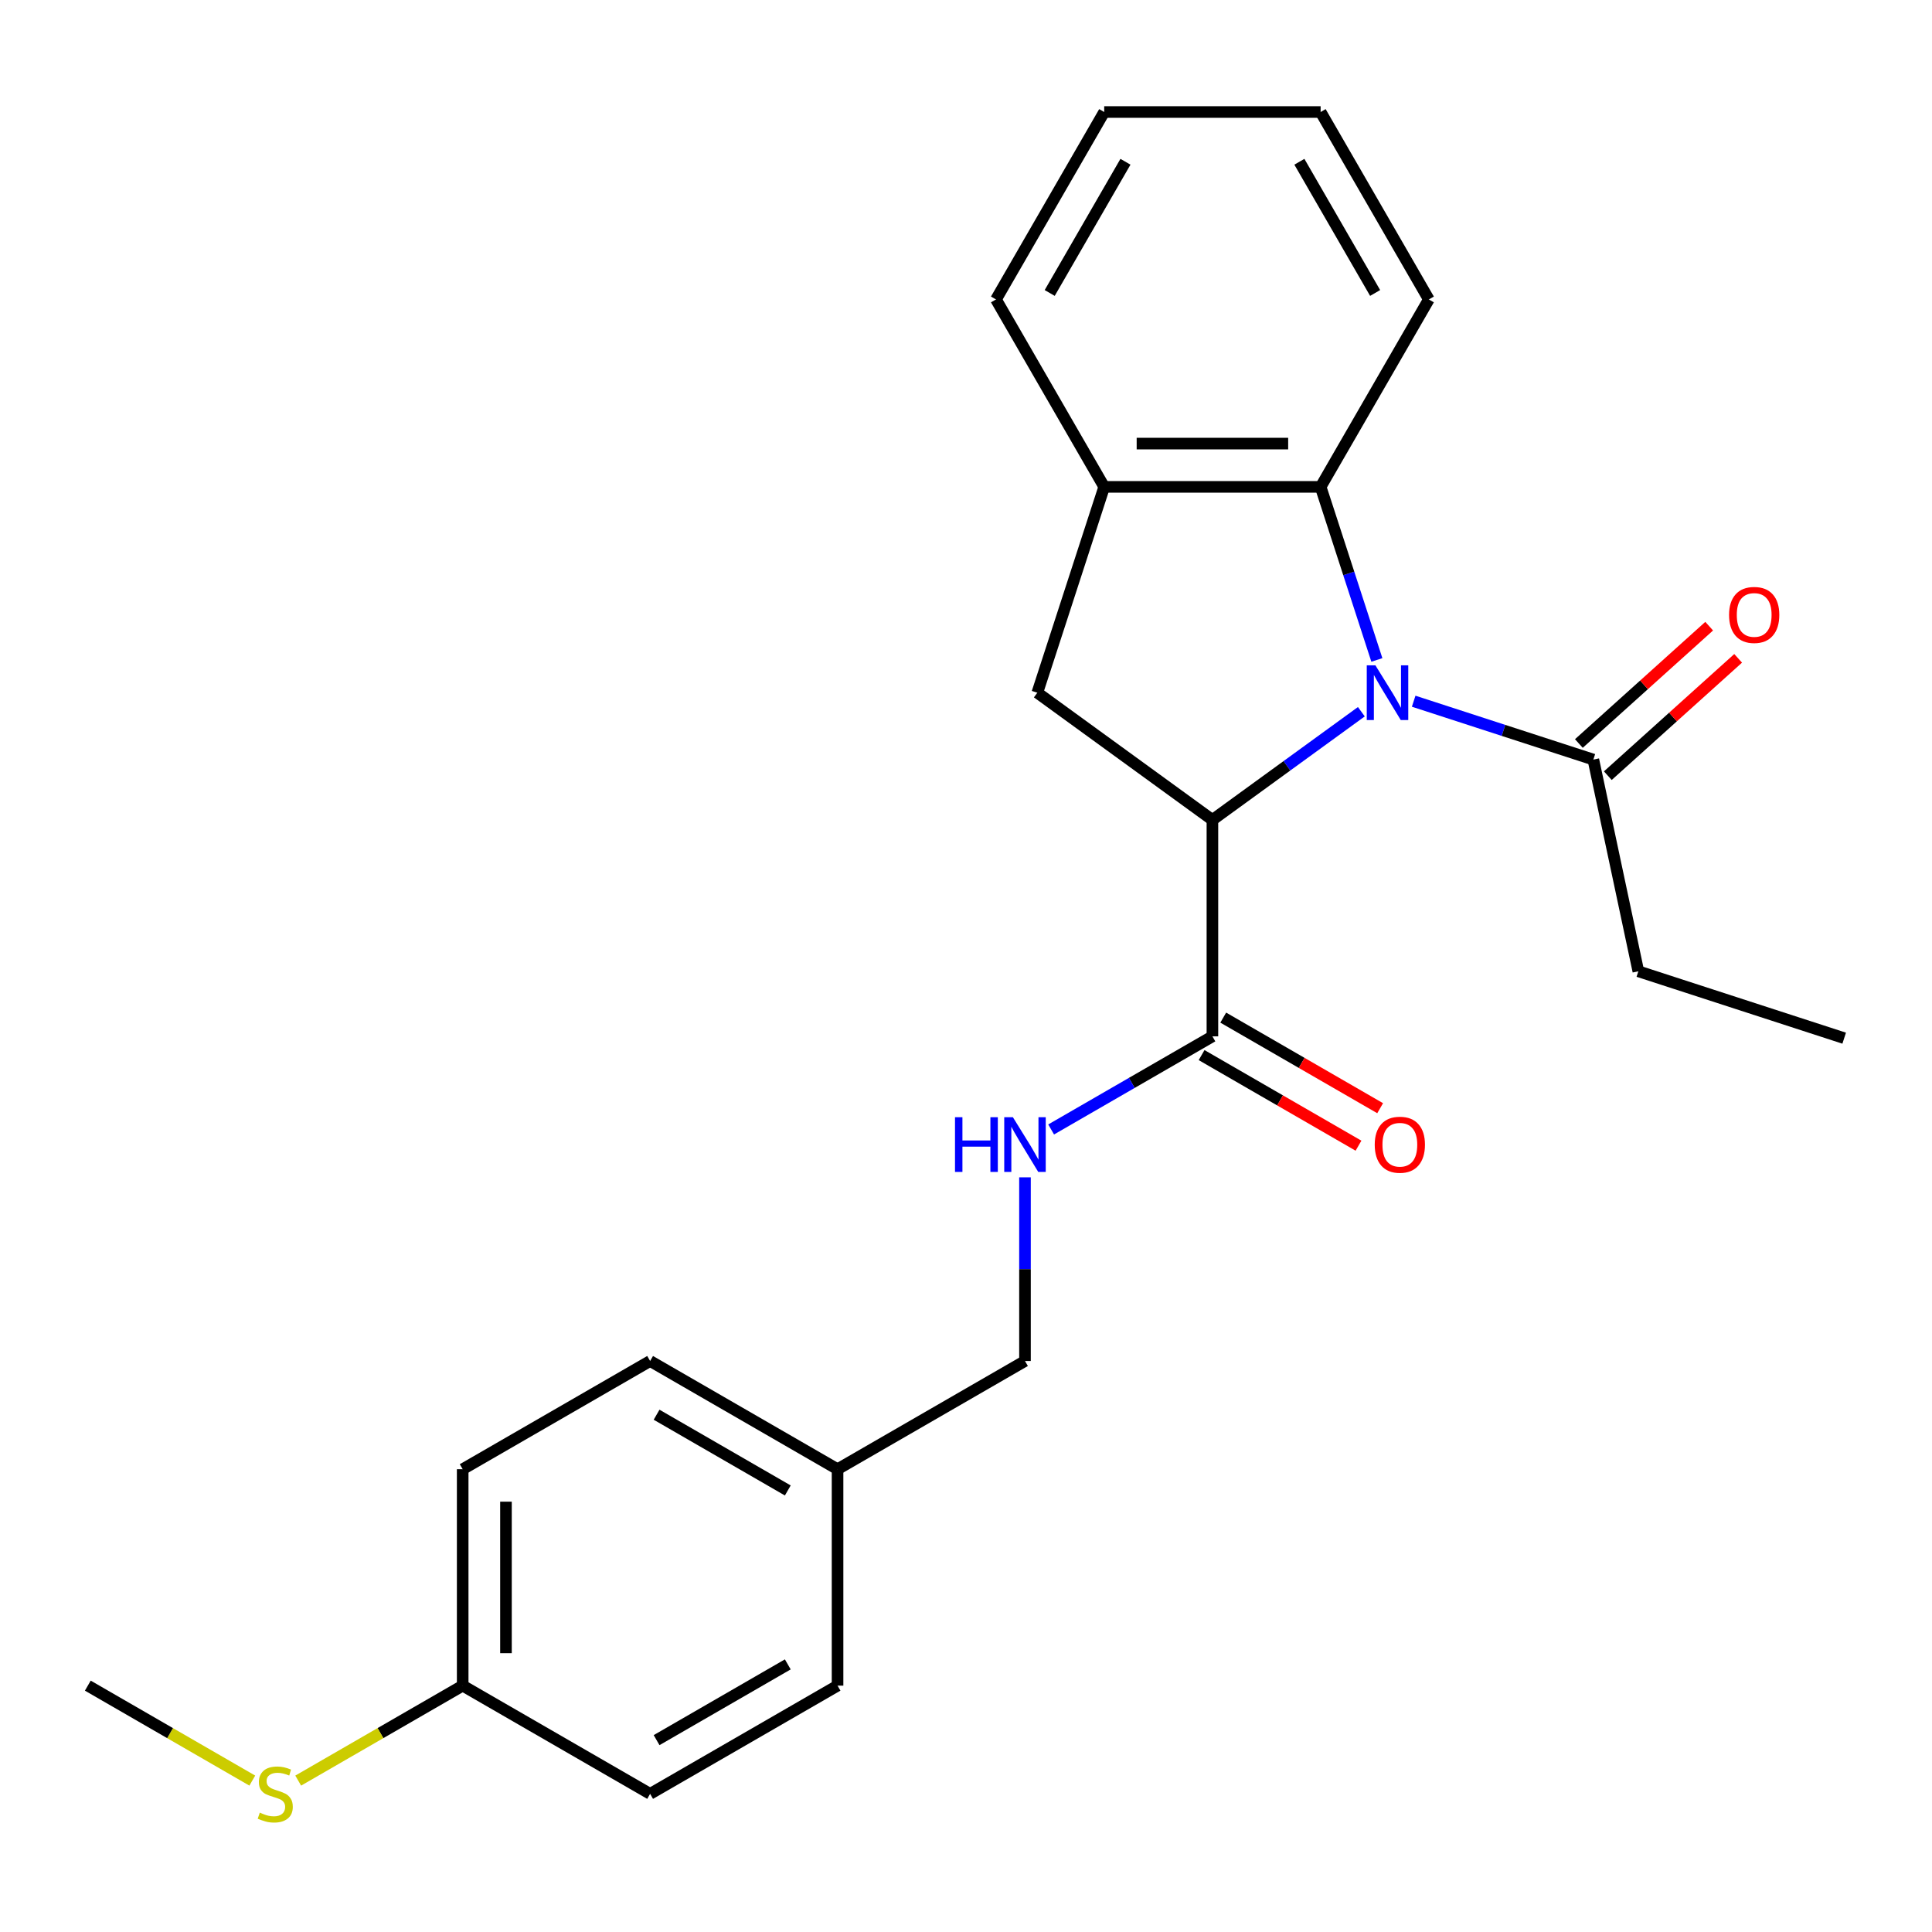 <?xml version='1.0' encoding='iso-8859-1'?>
<svg version='1.1' baseProfile='full'
              xmlns='http://www.w3.org/2000/svg'
                      xmlns:rdkit='http://www.rdkit.org/xml'
                      xmlns:xlink='http://www.w3.org/1999/xlink'
                  xml:space='preserve'
width='1000px' height='1000px' viewBox='0 0 1000 1000'>
<!-- END OF HEADER -->
<rect style='opacity:1.0;fill:#FFFFFF;stroke:none' width='1000' height='1000' x='0' y='0'> </rect>
<path class='bond-0' d='M 704.633,368.384 L 666.089,396.388' style='fill:none;fill-rule:evenodd;stroke:#0000FF;stroke-width:6px;stroke-linecap:butt;stroke-linejoin:miter;stroke-opacity:1' />
<path class='bond-0' d='M 666.089,396.388 L 627.545,424.392' style='fill:none;fill-rule:evenodd;stroke:#000000;stroke-width:6px;stroke-linecap:butt;stroke-linejoin:miter;stroke-opacity:1' />
<path class='bond-1' d='M 712.663,341.586 L 698.11,296.796' style='fill:none;fill-rule:evenodd;stroke:#0000FF;stroke-width:6px;stroke-linecap:butt;stroke-linejoin:miter;stroke-opacity:1' />
<path class='bond-1' d='M 698.11,296.796 L 683.556,252.006' style='fill:none;fill-rule:evenodd;stroke:#000000;stroke-width:6px;stroke-linecap:butt;stroke-linejoin:miter;stroke-opacity:1' />
<path class='bond-4' d='M 731.714,362.946 L 778.214,378.055' style='fill:none;fill-rule:evenodd;stroke:#0000FF;stroke-width:6px;stroke-linecap:butt;stroke-linejoin:miter;stroke-opacity:1' />
<path class='bond-4' d='M 778.214,378.055 L 824.714,393.163' style='fill:none;fill-rule:evenodd;stroke:#000000;stroke-width:6px;stroke-linecap:butt;stroke-linejoin:miter;stroke-opacity:1' />
<path class='bond-2' d='M 627.545,424.392 L 536.916,358.546' style='fill:none;fill-rule:evenodd;stroke:#000000;stroke-width:6px;stroke-linecap:butt;stroke-linejoin:miter;stroke-opacity:1' />
<path class='bond-3' d='M 627.545,424.392 L 627.545,536.415' style='fill:none;fill-rule:evenodd;stroke:#000000;stroke-width:6px;stroke-linecap:butt;stroke-linejoin:miter;stroke-opacity:1' />
<path class='bond-5' d='M 683.556,252.006 L 571.533,252.006' style='fill:none;fill-rule:evenodd;stroke:#000000;stroke-width:6px;stroke-linecap:butt;stroke-linejoin:miter;stroke-opacity:1' />
<path class='bond-5' d='M 666.753,229.601 L 588.337,229.601' style='fill:none;fill-rule:evenodd;stroke:#000000;stroke-width:6px;stroke-linecap:butt;stroke-linejoin:miter;stroke-opacity:1' />
<path class='bond-17' d='M 683.556,252.006 L 739.568,154.991' style='fill:none;fill-rule:evenodd;stroke:#000000;stroke-width:6px;stroke-linecap:butt;stroke-linejoin:miter;stroke-opacity:1' />
<path class='bond-24' d='M 536.916,358.546 L 571.533,252.006' style='fill:none;fill-rule:evenodd;stroke:#000000;stroke-width:6px;stroke-linecap:butt;stroke-linejoin:miter;stroke-opacity:1' />
<path class='bond-6' d='M 627.545,536.415 L 585.808,560.512' style='fill:none;fill-rule:evenodd;stroke:#000000;stroke-width:6px;stroke-linecap:butt;stroke-linejoin:miter;stroke-opacity:1' />
<path class='bond-6' d='M 585.808,560.512 L 544.07,584.609' style='fill:none;fill-rule:evenodd;stroke:#0000FF;stroke-width:6px;stroke-linecap:butt;stroke-linejoin:miter;stroke-opacity:1' />
<path class='bond-7' d='M 621.944,546.117 L 662.551,569.561' style='fill:none;fill-rule:evenodd;stroke:#000000;stroke-width:6px;stroke-linecap:butt;stroke-linejoin:miter;stroke-opacity:1' />
<path class='bond-7' d='M 662.551,569.561 L 703.158,593.006' style='fill:none;fill-rule:evenodd;stroke:#FF0000;stroke-width:6px;stroke-linecap:butt;stroke-linejoin:miter;stroke-opacity:1' />
<path class='bond-7' d='M 633.146,526.714 L 673.753,550.158' style='fill:none;fill-rule:evenodd;stroke:#000000;stroke-width:6px;stroke-linecap:butt;stroke-linejoin:miter;stroke-opacity:1' />
<path class='bond-7' d='M 673.753,550.158 L 714.36,573.603' style='fill:none;fill-rule:evenodd;stroke:#FF0000;stroke-width:6px;stroke-linecap:butt;stroke-linejoin:miter;stroke-opacity:1' />
<path class='bond-8' d='M 832.21,401.488 L 865.934,371.123' style='fill:none;fill-rule:evenodd;stroke:#000000;stroke-width:6px;stroke-linecap:butt;stroke-linejoin:miter;stroke-opacity:1' />
<path class='bond-8' d='M 865.934,371.123 L 899.659,340.757' style='fill:none;fill-rule:evenodd;stroke:#FF0000;stroke-width:6px;stroke-linecap:butt;stroke-linejoin:miter;stroke-opacity:1' />
<path class='bond-8' d='M 817.218,384.839 L 850.943,354.473' style='fill:none;fill-rule:evenodd;stroke:#000000;stroke-width:6px;stroke-linecap:butt;stroke-linejoin:miter;stroke-opacity:1' />
<path class='bond-8' d='M 850.943,354.473 L 884.667,324.107' style='fill:none;fill-rule:evenodd;stroke:#FF0000;stroke-width:6px;stroke-linecap:butt;stroke-linejoin:miter;stroke-opacity:1' />
<path class='bond-18' d='M 824.714,393.163 L 848.005,502.739' style='fill:none;fill-rule:evenodd;stroke:#000000;stroke-width:6px;stroke-linecap:butt;stroke-linejoin:miter;stroke-opacity:1' />
<path class='bond-19' d='M 571.533,252.006 L 515.521,154.991' style='fill:none;fill-rule:evenodd;stroke:#000000;stroke-width:6px;stroke-linecap:butt;stroke-linejoin:miter;stroke-opacity:1' />
<path class='bond-9' d='M 530.53,609.388 L 530.53,656.919' style='fill:none;fill-rule:evenodd;stroke:#0000FF;stroke-width:6px;stroke-linecap:butt;stroke-linejoin:miter;stroke-opacity:1' />
<path class='bond-9' d='M 530.53,656.919 L 530.53,704.45' style='fill:none;fill-rule:evenodd;stroke:#000000;stroke-width:6px;stroke-linecap:butt;stroke-linejoin:miter;stroke-opacity:1' />
<path class='bond-11' d='M 530.53,704.45 L 433.515,760.462' style='fill:none;fill-rule:evenodd;stroke:#000000;stroke-width:6px;stroke-linecap:butt;stroke-linejoin:miter;stroke-opacity:1' />
<path class='bond-10' d='M 239.485,872.485 L 239.485,760.462' style='fill:none;fill-rule:evenodd;stroke:#000000;stroke-width:6px;stroke-linecap:butt;stroke-linejoin:miter;stroke-opacity:1' />
<path class='bond-10' d='M 261.889,855.682 L 261.889,777.265' style='fill:none;fill-rule:evenodd;stroke:#000000;stroke-width:6px;stroke-linecap:butt;stroke-linejoin:miter;stroke-opacity:1' />
<path class='bond-12' d='M 239.485,872.485 L 196.917,897.061' style='fill:none;fill-rule:evenodd;stroke:#000000;stroke-width:6px;stroke-linecap:butt;stroke-linejoin:miter;stroke-opacity:1' />
<path class='bond-12' d='M 196.917,897.061 L 154.35,921.638' style='fill:none;fill-rule:evenodd;stroke:#CCCC00;stroke-width:6px;stroke-linecap:butt;stroke-linejoin:miter;stroke-opacity:1' />
<path class='bond-26' d='M 239.485,872.485 L 336.5,928.497' style='fill:none;fill-rule:evenodd;stroke:#000000;stroke-width:6px;stroke-linecap:butt;stroke-linejoin:miter;stroke-opacity:1' />
<path class='bond-15' d='M 433.515,760.462 L 433.515,872.485' style='fill:none;fill-rule:evenodd;stroke:#000000;stroke-width:6px;stroke-linecap:butt;stroke-linejoin:miter;stroke-opacity:1' />
<path class='bond-16' d='M 433.515,760.462 L 336.5,704.45' style='fill:none;fill-rule:evenodd;stroke:#000000;stroke-width:6px;stroke-linecap:butt;stroke-linejoin:miter;stroke-opacity:1' />
<path class='bond-16' d='M 407.76,771.463 L 339.85,732.255' style='fill:none;fill-rule:evenodd;stroke:#000000;stroke-width:6px;stroke-linecap:butt;stroke-linejoin:miter;stroke-opacity:1' />
<path class='bond-20' d='M 130.589,921.638 L 88.022,897.061' style='fill:none;fill-rule:evenodd;stroke:#CCCC00;stroke-width:6px;stroke-linecap:butt;stroke-linejoin:miter;stroke-opacity:1' />
<path class='bond-20' d='M 88.022,897.061 L 45.455,872.485' style='fill:none;fill-rule:evenodd;stroke:#000000;stroke-width:6px;stroke-linecap:butt;stroke-linejoin:miter;stroke-opacity:1' />
<path class='bond-13' d='M 336.5,928.497 L 433.515,872.485' style='fill:none;fill-rule:evenodd;stroke:#000000;stroke-width:6px;stroke-linecap:butt;stroke-linejoin:miter;stroke-opacity:1' />
<path class='bond-13' d='M 339.85,900.692 L 407.76,861.484' style='fill:none;fill-rule:evenodd;stroke:#000000;stroke-width:6px;stroke-linecap:butt;stroke-linejoin:miter;stroke-opacity:1' />
<path class='bond-14' d='M 239.485,760.462 L 336.5,704.45' style='fill:none;fill-rule:evenodd;stroke:#000000;stroke-width:6px;stroke-linecap:butt;stroke-linejoin:miter;stroke-opacity:1' />
<path class='bond-22' d='M 739.568,154.991 L 683.556,57.976' style='fill:none;fill-rule:evenodd;stroke:#000000;stroke-width:6px;stroke-linecap:butt;stroke-linejoin:miter;stroke-opacity:1' />
<path class='bond-22' d='M 711.763,151.641 L 672.555,83.73' style='fill:none;fill-rule:evenodd;stroke:#000000;stroke-width:6px;stroke-linecap:butt;stroke-linejoin:miter;stroke-opacity:1' />
<path class='bond-21' d='M 848.005,502.739 L 954.545,537.356' style='fill:none;fill-rule:evenodd;stroke:#000000;stroke-width:6px;stroke-linecap:butt;stroke-linejoin:miter;stroke-opacity:1' />
<path class='bond-25' d='M 515.521,154.991 L 571.533,57.976' style='fill:none;fill-rule:evenodd;stroke:#000000;stroke-width:6px;stroke-linecap:butt;stroke-linejoin:miter;stroke-opacity:1' />
<path class='bond-25' d='M 543.326,151.641 L 582.534,83.73' style='fill:none;fill-rule:evenodd;stroke:#000000;stroke-width:6px;stroke-linecap:butt;stroke-linejoin:miter;stroke-opacity:1' />
<path class='bond-23' d='M 683.556,57.976 L 571.533,57.976' style='fill:none;fill-rule:evenodd;stroke:#000000;stroke-width:6px;stroke-linecap:butt;stroke-linejoin:miter;stroke-opacity:1' />
<path  class='atom-0' d='M 711.914 344.386
L 721.194 359.386
Q 722.114 360.866, 723.594 363.546
Q 725.074 366.226, 725.154 366.386
L 725.154 344.386
L 728.914 344.386
L 728.914 372.706
L 725.034 372.706
L 715.074 356.306
Q 713.914 354.386, 712.674 352.186
Q 711.474 349.986, 711.114 349.306
L 711.114 372.706
L 707.434 372.706
L 707.434 344.386
L 711.914 344.386
' fill='#0000FF'/>
<path  class='atom-7' d='M 494.31 578.267
L 498.15 578.267
L 498.15 590.307
L 512.63 590.307
L 512.63 578.267
L 516.47 578.267
L 516.47 606.587
L 512.63 606.587
L 512.63 593.507
L 498.15 593.507
L 498.15 606.587
L 494.31 606.587
L 494.31 578.267
' fill='#0000FF'/>
<path  class='atom-7' d='M 524.27 578.267
L 533.55 593.267
Q 534.47 594.747, 535.95 597.427
Q 537.43 600.107, 537.51 600.267
L 537.51 578.267
L 541.27 578.267
L 541.27 606.587
L 537.39 606.587
L 527.43 590.187
Q 526.27 588.267, 525.03 586.067
Q 523.83 583.867, 523.47 583.187
L 523.47 606.587
L 519.79 606.587
L 519.79 578.267
L 524.27 578.267
' fill='#0000FF'/>
<path  class='atom-8' d='M 711.56 592.507
Q 711.56 585.707, 714.92 581.907
Q 718.28 578.107, 724.56 578.107
Q 730.84 578.107, 734.2 581.907
Q 737.56 585.707, 737.56 592.507
Q 737.56 599.387, 734.16 603.307
Q 730.76 607.187, 724.56 607.187
Q 718.32 607.187, 714.92 603.307
Q 711.56 599.427, 711.56 592.507
M 724.56 603.987
Q 728.88 603.987, 731.2 601.107
Q 733.56 598.187, 733.56 592.507
Q 733.56 586.947, 731.2 584.147
Q 728.88 581.307, 724.56 581.307
Q 720.24 581.307, 717.88 584.107
Q 715.56 586.907, 715.56 592.507
Q 715.56 598.227, 717.88 601.107
Q 720.24 603.987, 724.56 603.987
' fill='#FF0000'/>
<path  class='atom-9' d='M 894.964 318.285
Q 894.964 311.485, 898.324 307.685
Q 901.684 303.885, 907.964 303.885
Q 914.244 303.885, 917.604 307.685
Q 920.964 311.485, 920.964 318.285
Q 920.964 325.165, 917.564 329.085
Q 914.164 332.965, 907.964 332.965
Q 901.724 332.965, 898.324 329.085
Q 894.964 325.205, 894.964 318.285
M 907.964 329.765
Q 912.284 329.765, 914.604 326.885
Q 916.964 323.965, 916.964 318.285
Q 916.964 312.725, 914.604 309.925
Q 912.284 307.085, 907.964 307.085
Q 903.644 307.085, 901.284 309.885
Q 898.964 312.685, 898.964 318.285
Q 898.964 324.005, 901.284 326.885
Q 903.644 329.765, 907.964 329.765
' fill='#FF0000'/>
<path  class='atom-13' d='M 134.47 938.217
Q 134.79 938.337, 136.11 938.897
Q 137.43 939.457, 138.87 939.817
Q 140.35 940.137, 141.79 940.137
Q 144.47 940.137, 146.03 938.857
Q 147.59 937.537, 147.59 935.257
Q 147.59 933.697, 146.79 932.737
Q 146.03 931.777, 144.83 931.257
Q 143.63 930.737, 141.63 930.137
Q 139.11 929.377, 137.59 928.657
Q 136.11 927.937, 135.03 926.417
Q 133.99 924.897, 133.99 922.337
Q 133.99 918.777, 136.39 916.577
Q 138.83 914.377, 143.63 914.377
Q 146.91 914.377, 150.63 915.937
L 149.71 919.017
Q 146.31 917.617, 143.75 917.617
Q 140.99 917.617, 139.47 918.777
Q 137.95 919.897, 137.99 921.857
Q 137.99 923.377, 138.75 924.297
Q 139.55 925.217, 140.67 925.737
Q 141.83 926.257, 143.75 926.857
Q 146.31 927.657, 147.83 928.457
Q 149.35 929.257, 150.43 930.897
Q 151.55 932.497, 151.55 935.257
Q 151.55 939.177, 148.91 941.297
Q 146.31 943.377, 141.95 943.377
Q 139.43 943.377, 137.51 942.817
Q 135.63 942.297, 133.39 941.377
L 134.47 938.217
' fill='#CCCC00'/>
</svg>
